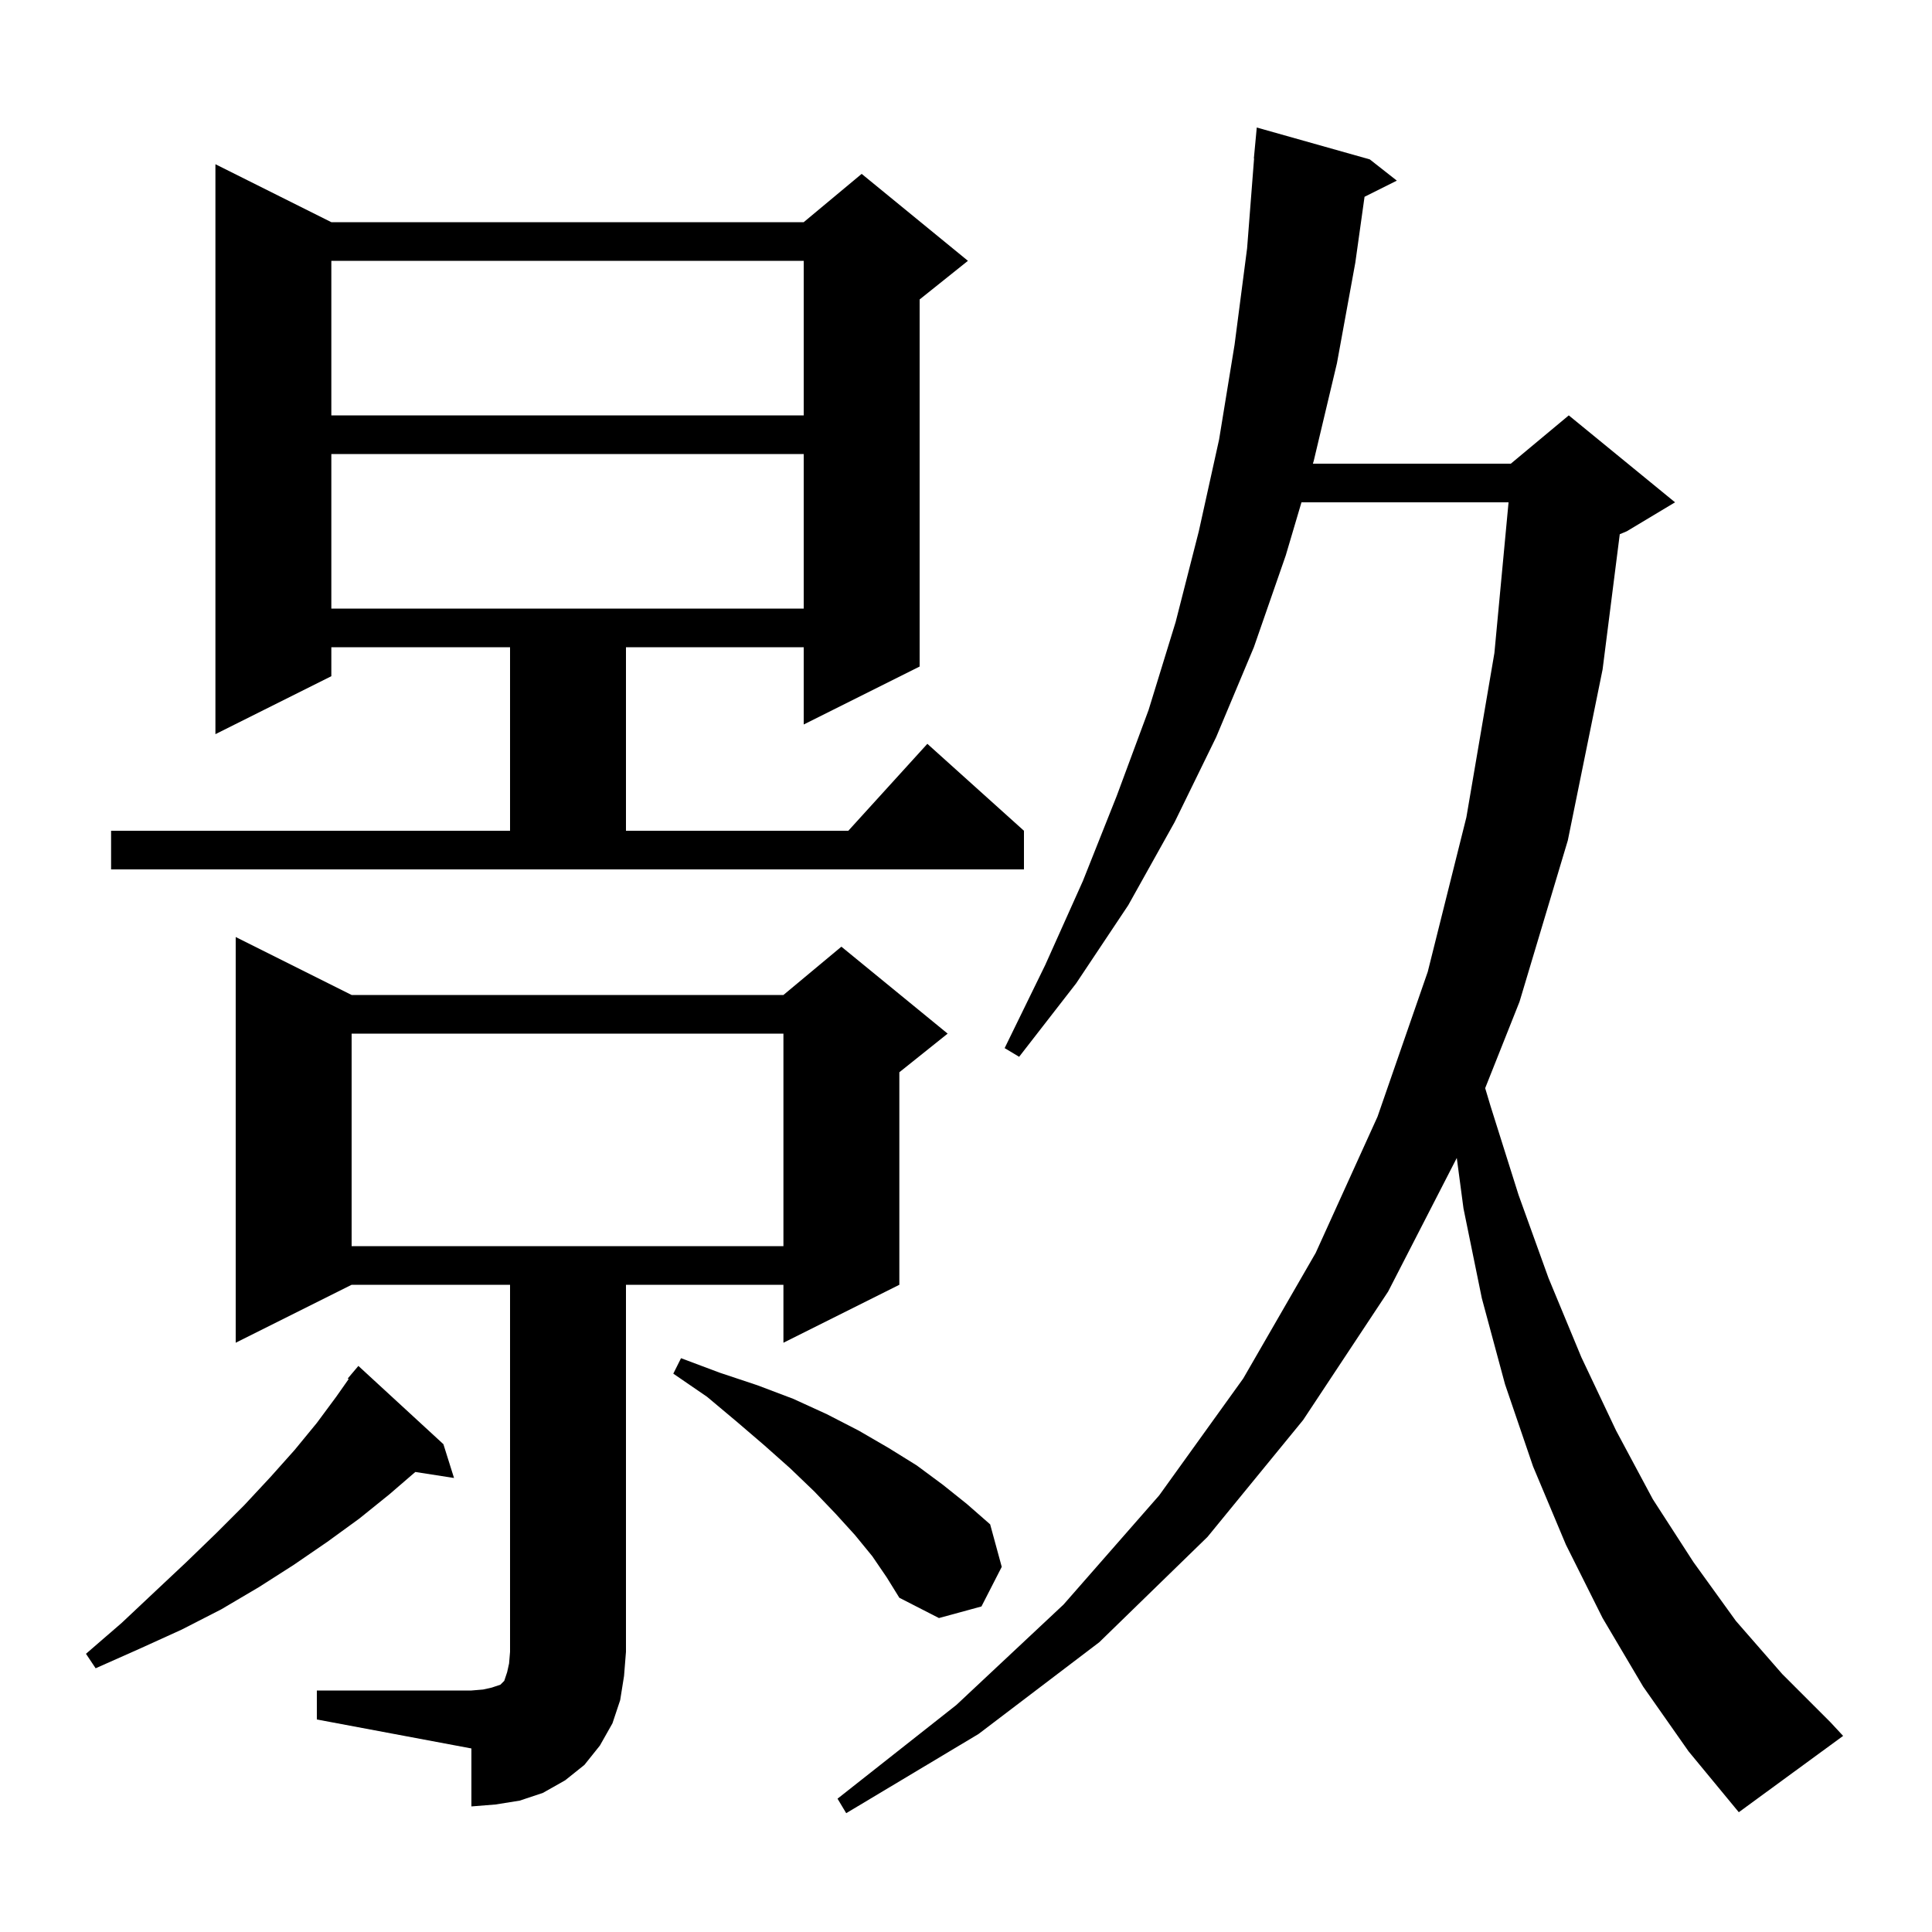 <svg xmlns="http://www.w3.org/2000/svg" xmlns:xlink="http://www.w3.org/1999/xlink" version="1.1" baseProfile="full" viewBox="0 0 200 200" width="200" height="200"><g fill="currentColor"><path d="M 170.1 174.6 L 165.9 167.5 L 162.1 159.9 L 158.7 151.8 L 155.8 143.3 L 153.4 134.4 L 151.5 125.1 L 150.806 119.871 L 143.7 133.7 L 134.9 147.0 L 125.0 159.1 L 113.8 170.0 L 101.3 179.5 L 87.6 187.7 L 86.7 186.2 L 99.0 176.5 L 110.1 166.1 L 120.0 154.8 L 128.7 142.7 L 136.2 129.7 L 142.6 115.6 L 147.8 100.6 L 151.8 84.6 L 154.7 67.6 L 156.165 52.0 L 134.728 52.0 L 133.1 57.5 L 129.8 67.0 L 125.9 76.3 L 121.6 85.1 L 116.8 93.7 L 111.4 101.8 L 105.5 109.4 L 104.0 108.5 L 108.2 99.9 L 112.1 91.2 L 115.6 82.4 L 118.9 73.5 L 121.7 64.4 L 124.1 55.0 L 126.2 45.5 L 127.8 35.7 L 129.1 25.7 L 129.822 16.4 L 129.8 16.4 L 130.1 13.2 L 141.8 16.5 L 144.6 18.7 L 141.257 20.371 L 140.3 27.2 L 138.4 37.6 L 136.0 47.7 L 135.911 48.0 L 156.4 48.0 L 162.4 43.0 L 173.4 52.0 L 168.4 55.0 L 167.678 55.301 L 165.9 69.3 L 162.3 87.0 L 157.3 103.7 L 153.745 112.644 L 154.3 114.5 L 157.2 123.7 L 160.3 132.3 L 163.7 140.5 L 167.3 148.1 L 171.1 155.2 L 175.3 161.7 L 179.7 167.8 L 184.5 173.3 L 189.5 178.3 L 190.8 179.7 L 180.0 187.6 L 174.8 181.3 Z M 32.8 175.0 L 48.8 175.0 L 50.0 174.9 L 50.9 174.7 L 51.8 174.4 L 52.2 174.0 L 52.5 173.1 L 52.7 172.2 L 52.8 171.0 L 52.8 133.0 L 36.4 133.0 L 24.4 139.0 L 24.4 97.0 L 36.4 103.0 L 81.1 103.0 L 87.1 98.0 L 98.1 107.0 L 93.1 111.0 L 93.1 133.0 L 81.1 139.0 L 81.1 133.0 L 64.8 133.0 L 64.8 171.0 L 64.6 173.5 L 64.2 176.0 L 63.4 178.4 L 62.1 180.7 L 60.5 182.7 L 58.5 184.3 L 56.2 185.6 L 53.8 186.4 L 51.3 186.8 L 48.8 187.0 L 48.8 181.0 L 32.8 178.0 Z M 45.9 149.5 L 47.0 153.0 L 42.993 152.378 L 40.3 154.7 L 37.2 157.2 L 33.9 159.6 L 30.4 162.0 L 26.8 164.3 L 22.9 166.6 L 18.8 168.7 L 14.4 170.7 L 9.9 172.7 L 8.9 171.2 L 12.6 168.0 L 16.0 164.8 L 19.3 161.7 L 22.4 158.7 L 25.3 155.8 L 28.0 152.9 L 30.5 150.1 L 32.8 147.3 L 34.8 144.6 L 36.092 142.763 L 36.0 142.7 L 37.1 141.4 Z M 90.3 161.1 L 88.5 158.9 L 86.5 156.7 L 84.3 154.4 L 81.8 152.0 L 79.1 149.6 L 76.3 147.2 L 73.2 144.6 L 69.7 142.2 L 70.5 140.6 L 74.5 142.1 L 78.4 143.4 L 82.1 144.8 L 85.6 146.4 L 88.9 148.1 L 92.0 149.9 L 94.9 151.7 L 97.6 153.7 L 100.1 155.7 L 102.5 157.8 L 103.7 162.2 L 101.6 166.3 L 97.2 167.5 L 93.1 165.4 L 91.8 163.3 Z M 36.4 107.0 L 36.4 129.0 L 81.1 129.0 L 81.1 107.0 Z M 34.3 23.0 L 83.2 23.0 L 89.2 18.0 L 100.2 27.0 L 95.2 31.0 L 95.2 69.0 L 83.2 75.0 L 83.2 67.0 L 64.8 67.0 L 64.8 86.0 L 87.818 86.0 L 96.0 77.0 L 106.0 86.0 L 106.0 90.0 L 11.5 90.0 L 11.5 86.0 L 52.8 86.0 L 52.8 67.0 L 34.3 67.0 L 34.3 70.0 L 22.3 76.0 L 22.3 17.0 Z M 34.3 47.0 L 34.3 63.0 L 83.2 63.0 L 83.2 47.0 Z M 34.3 27.0 L 34.3 43.0 L 83.2 43.0 L 83.2 27.0 Z "/></g></svg>
